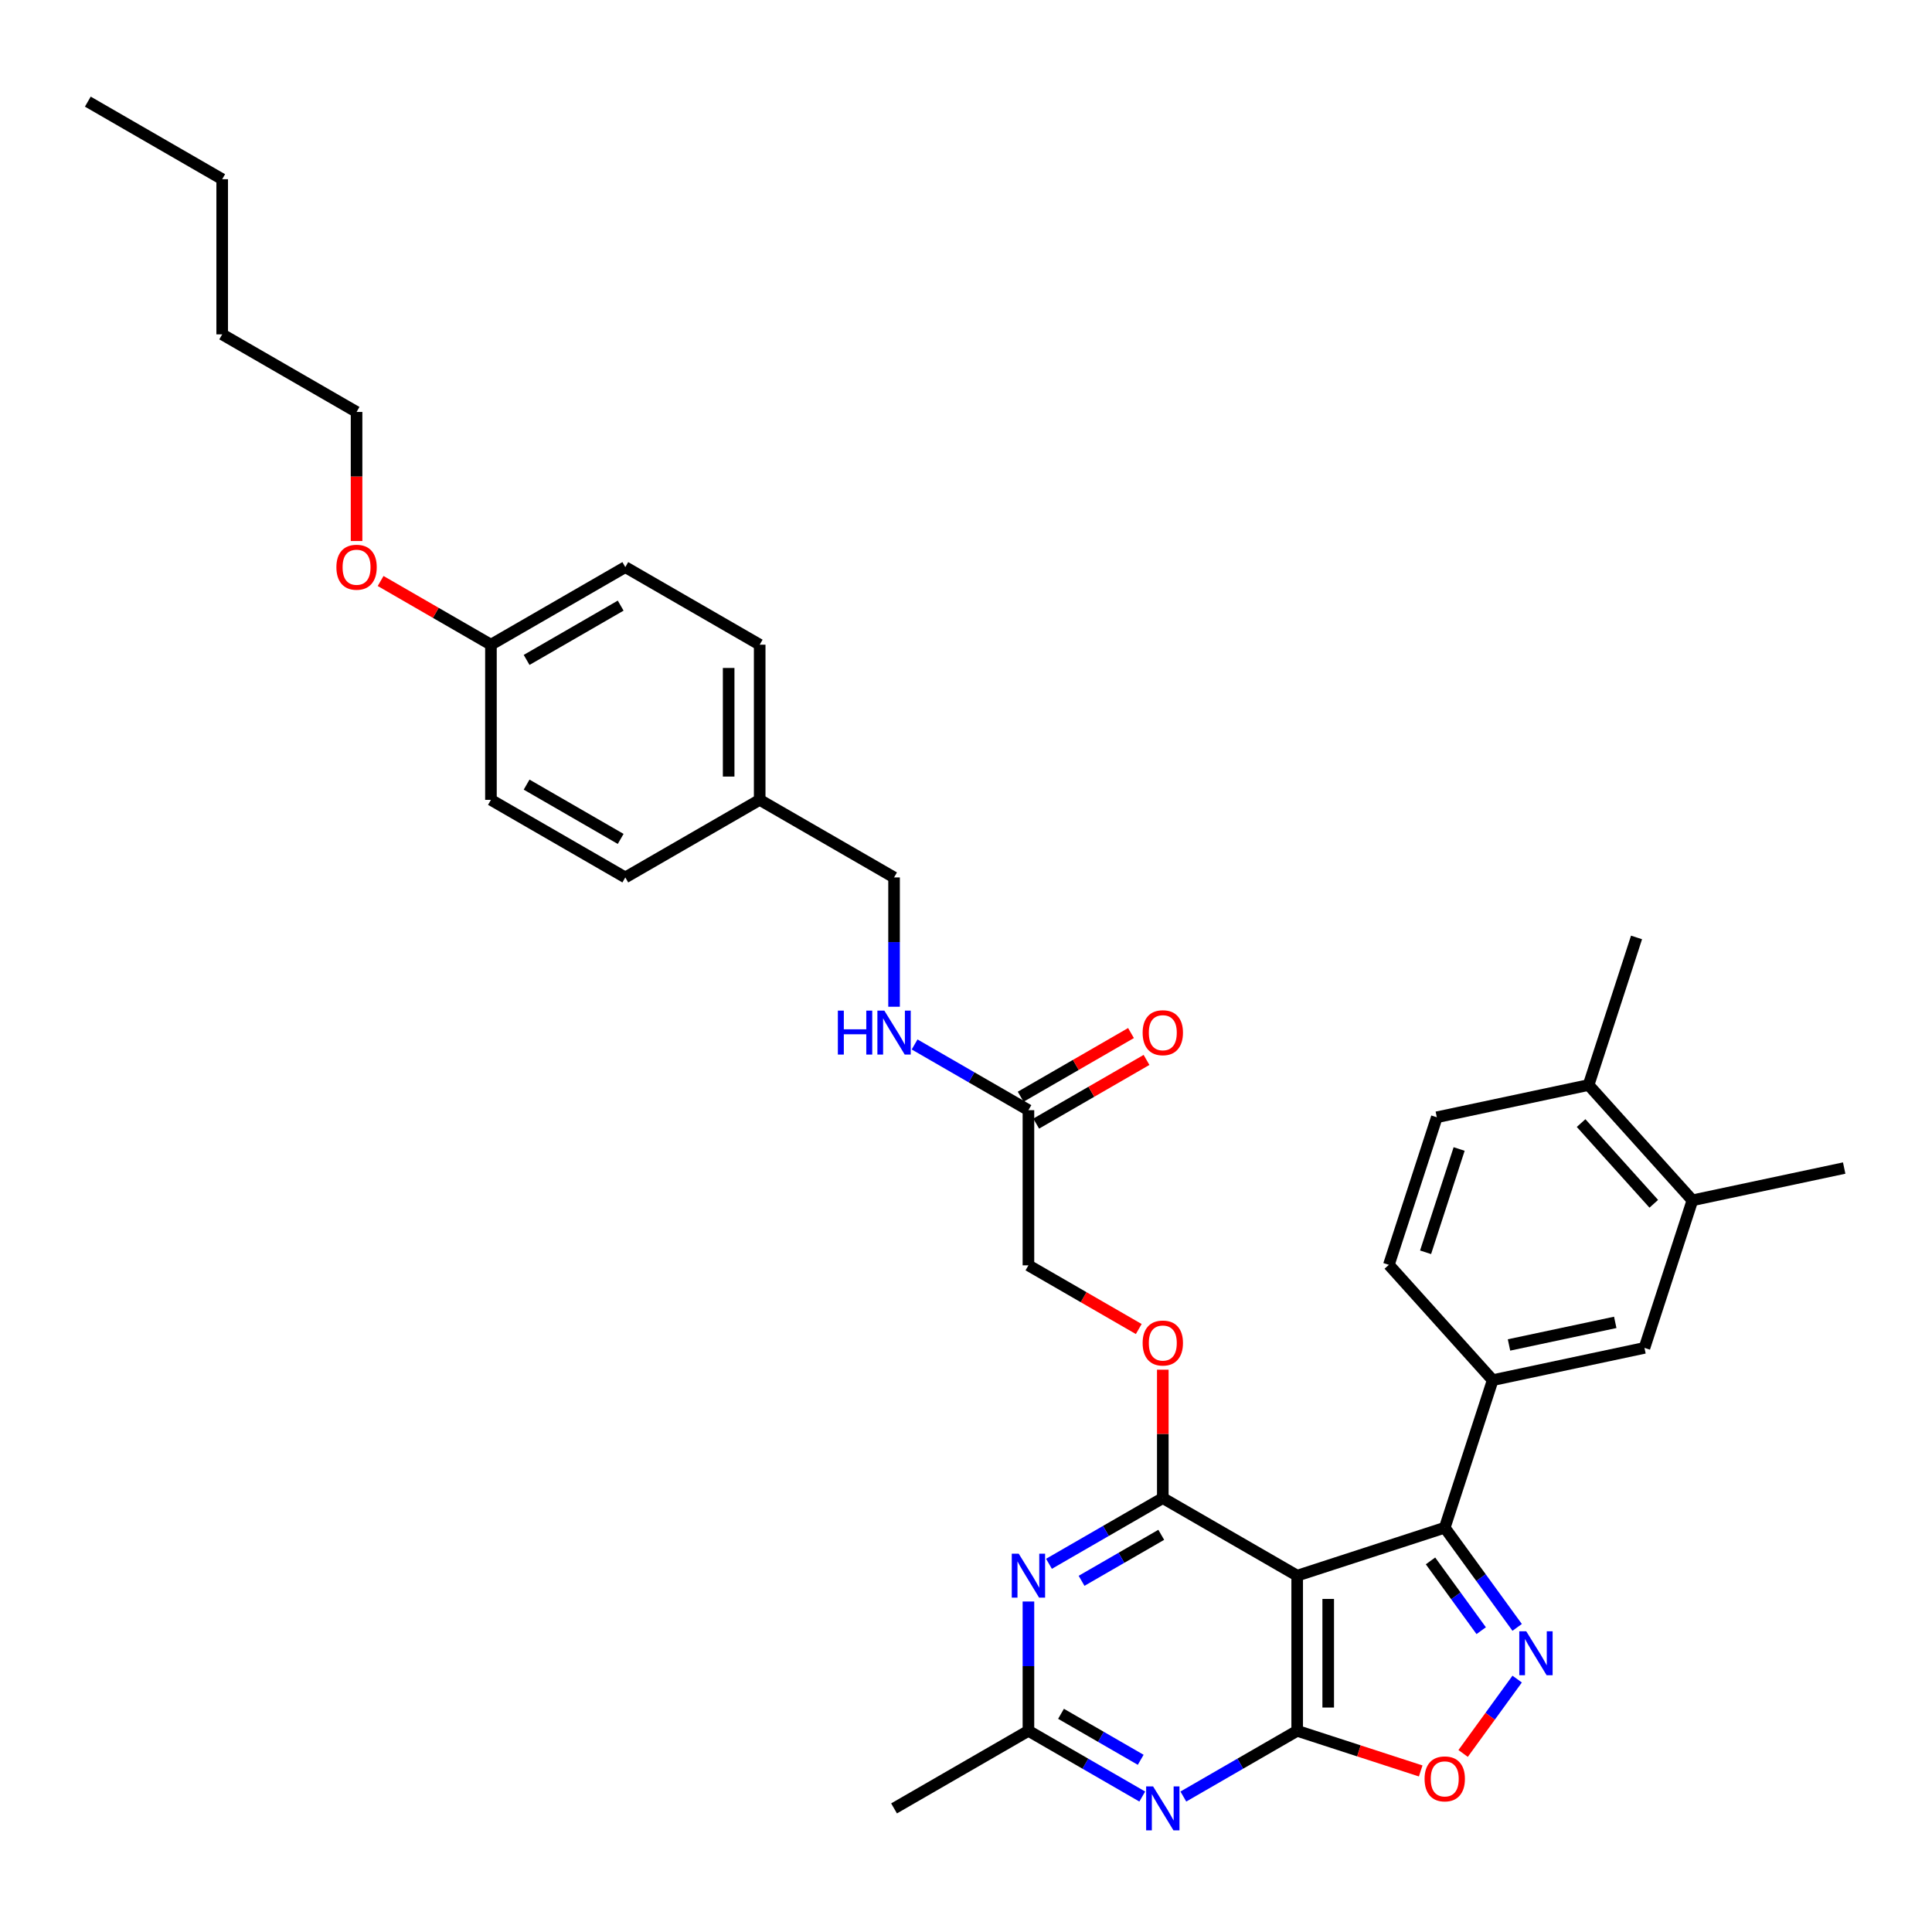 <?xml version='1.0' encoding='iso-8859-1'?>
<svg version='1.1' baseProfile='full'
              xmlns='http://www.w3.org/2000/svg'
                      xmlns:rdkit='http://www.rdkit.org/xml'
                      xmlns:xlink='http://www.w3.org/1999/xlink'
                  xml:space='preserve'
width='1000px' height='1000px' viewBox='0 0 1000 1000'>
<!-- END OF HEADER -->
<rect style='opacity:1.0;fill:#FFFFFF;stroke:none' width='1000' height='1000' x='0' y='0'> </rect>
<path class='bond-0' d='M 671.418,815.558 L 671.418,895.87' style='fill:none;fill-rule:evenodd;stroke:#000000;stroke-width:6px;stroke-linecap:butt;stroke-linejoin:miter;stroke-opacity:1' />
<path class='bond-0' d='M 687.48,827.605 L 687.48,883.823' style='fill:none;fill-rule:evenodd;stroke:#000000;stroke-width:6px;stroke-linecap:butt;stroke-linejoin:miter;stroke-opacity:1' />
<path class='bond-1' d='M 671.418,815.558 L 601.866,775.403' style='fill:none;fill-rule:evenodd;stroke:#000000;stroke-width:6px;stroke-linecap:butt;stroke-linejoin:miter;stroke-opacity:1' />
<path class='bond-3' d='M 671.418,815.558 L 747.798,790.741' style='fill:none;fill-rule:evenodd;stroke:#000000;stroke-width:6px;stroke-linecap:butt;stroke-linejoin:miter;stroke-opacity:1' />
<path class='bond-4' d='M 671.418,895.87 L 641.959,912.878' style='fill:none;fill-rule:evenodd;stroke:#000000;stroke-width:6px;stroke-linecap:butt;stroke-linejoin:miter;stroke-opacity:1' />
<path class='bond-4' d='M 641.959,912.878 L 612.5,929.886' style='fill:none;fill-rule:evenodd;stroke:#0000FF;stroke-width:6px;stroke-linecap:butt;stroke-linejoin:miter;stroke-opacity:1' />
<path class='bond-6' d='M 671.418,895.87 L 703.384,906.256' style='fill:none;fill-rule:evenodd;stroke:#000000;stroke-width:6px;stroke-linecap:butt;stroke-linejoin:miter;stroke-opacity:1' />
<path class='bond-6' d='M 703.384,906.256 L 735.35,916.642' style='fill:none;fill-rule:evenodd;stroke:#FF0000;stroke-width:6px;stroke-linecap:butt;stroke-linejoin:miter;stroke-opacity:1' />
<path class='bond-5' d='M 601.866,775.403 L 572.407,792.411' style='fill:none;fill-rule:evenodd;stroke:#000000;stroke-width:6px;stroke-linecap:butt;stroke-linejoin:miter;stroke-opacity:1' />
<path class='bond-5' d='M 572.407,792.411 L 542.948,809.419' style='fill:none;fill-rule:evenodd;stroke:#0000FF;stroke-width:6px;stroke-linecap:butt;stroke-linejoin:miter;stroke-opacity:1' />
<path class='bond-5' d='M 601.06,794.416 L 580.438,806.321' style='fill:none;fill-rule:evenodd;stroke:#000000;stroke-width:6px;stroke-linecap:butt;stroke-linejoin:miter;stroke-opacity:1' />
<path class='bond-5' d='M 580.438,806.321 L 559.817,818.227' style='fill:none;fill-rule:evenodd;stroke:#0000FF;stroke-width:6px;stroke-linecap:butt;stroke-linejoin:miter;stroke-opacity:1' />
<path class='bond-10' d='M 601.866,775.403 L 601.866,742.178' style='fill:none;fill-rule:evenodd;stroke:#000000;stroke-width:6px;stroke-linecap:butt;stroke-linejoin:miter;stroke-opacity:1' />
<path class='bond-10' d='M 601.866,742.178 L 601.866,708.953' style='fill:none;fill-rule:evenodd;stroke:#FF0000;stroke-width:6px;stroke-linecap:butt;stroke-linejoin:miter;stroke-opacity:1' />
<path class='bond-2' d='M 785.283,842.334 L 766.541,816.538' style='fill:none;fill-rule:evenodd;stroke:#0000FF;stroke-width:6px;stroke-linecap:butt;stroke-linejoin:miter;stroke-opacity:1' />
<path class='bond-2' d='M 766.541,816.538 L 747.798,790.741' style='fill:none;fill-rule:evenodd;stroke:#000000;stroke-width:6px;stroke-linecap:butt;stroke-linejoin:miter;stroke-opacity:1' />
<path class='bond-2' d='M 766.666,844.036 L 753.546,825.979' style='fill:none;fill-rule:evenodd;stroke:#0000FF;stroke-width:6px;stroke-linecap:butt;stroke-linejoin:miter;stroke-opacity:1' />
<path class='bond-2' d='M 753.546,825.979 L 740.426,807.921' style='fill:none;fill-rule:evenodd;stroke:#000000;stroke-width:6px;stroke-linecap:butt;stroke-linejoin:miter;stroke-opacity:1' />
<path class='bond-34' d='M 785.283,869.094 L 771.298,888.343' style='fill:none;fill-rule:evenodd;stroke:#0000FF;stroke-width:6px;stroke-linecap:butt;stroke-linejoin:miter;stroke-opacity:1' />
<path class='bond-34' d='M 771.298,888.343 L 757.312,907.592' style='fill:none;fill-rule:evenodd;stroke:#FF0000;stroke-width:6px;stroke-linecap:butt;stroke-linejoin:miter;stroke-opacity:1' />
<path class='bond-8' d='M 747.798,790.741 L 772.616,714.361' style='fill:none;fill-rule:evenodd;stroke:#000000;stroke-width:6px;stroke-linecap:butt;stroke-linejoin:miter;stroke-opacity:1' />
<path class='bond-35' d='M 591.233,929.886 L 561.774,912.878' style='fill:none;fill-rule:evenodd;stroke:#0000FF;stroke-width:6px;stroke-linecap:butt;stroke-linejoin:miter;stroke-opacity:1' />
<path class='bond-35' d='M 561.774,912.878 L 532.315,895.87' style='fill:none;fill-rule:evenodd;stroke:#000000;stroke-width:6px;stroke-linecap:butt;stroke-linejoin:miter;stroke-opacity:1' />
<path class='bond-35' d='M 590.426,910.873 L 569.805,898.968' style='fill:none;fill-rule:evenodd;stroke:#0000FF;stroke-width:6px;stroke-linecap:butt;stroke-linejoin:miter;stroke-opacity:1' />
<path class='bond-35' d='M 569.805,898.968 L 549.184,887.062' style='fill:none;fill-rule:evenodd;stroke:#000000;stroke-width:6px;stroke-linecap:butt;stroke-linejoin:miter;stroke-opacity:1' />
<path class='bond-7' d='M 532.315,828.938 L 532.315,862.404' style='fill:none;fill-rule:evenodd;stroke:#0000FF;stroke-width:6px;stroke-linecap:butt;stroke-linejoin:miter;stroke-opacity:1' />
<path class='bond-7' d='M 532.315,862.404 L 532.315,895.87' style='fill:none;fill-rule:evenodd;stroke:#000000;stroke-width:6px;stroke-linecap:butt;stroke-linejoin:miter;stroke-opacity:1' />
<path class='bond-27' d='M 532.315,895.87 L 462.763,936.025' style='fill:none;fill-rule:evenodd;stroke:#000000;stroke-width:6px;stroke-linecap:butt;stroke-linejoin:miter;stroke-opacity:1' />
<path class='bond-9' d='M 772.616,714.361 L 851.172,697.663' style='fill:none;fill-rule:evenodd;stroke:#000000;stroke-width:6px;stroke-linecap:butt;stroke-linejoin:miter;stroke-opacity:1' />
<path class='bond-9' d='M 781.06,696.145 L 836.049,684.456' style='fill:none;fill-rule:evenodd;stroke:#000000;stroke-width:6px;stroke-linecap:butt;stroke-linejoin:miter;stroke-opacity:1' />
<path class='bond-15' d='M 772.616,714.361 L 718.877,654.678' style='fill:none;fill-rule:evenodd;stroke:#000000;stroke-width:6px;stroke-linecap:butt;stroke-linejoin:miter;stroke-opacity:1' />
<path class='bond-12' d='M 851.172,697.663 L 875.989,621.283' style='fill:none;fill-rule:evenodd;stroke:#000000;stroke-width:6px;stroke-linecap:butt;stroke-linejoin:miter;stroke-opacity:1' />
<path class='bond-18' d='M 589.418,687.905 L 560.866,671.421' style='fill:none;fill-rule:evenodd;stroke:#FF0000;stroke-width:6px;stroke-linecap:butt;stroke-linejoin:miter;stroke-opacity:1' />
<path class='bond-18' d='M 560.866,671.421 L 532.315,654.936' style='fill:none;fill-rule:evenodd;stroke:#000000;stroke-width:6px;stroke-linecap:butt;stroke-linejoin:miter;stroke-opacity:1' />
<path class='bond-11' d='M 532.315,574.625 L 532.315,654.936' style='fill:none;fill-rule:evenodd;stroke:#000000;stroke-width:6px;stroke-linecap:butt;stroke-linejoin:miter;stroke-opacity:1' />
<path class='bond-13' d='M 532.315,574.625 L 502.856,557.617' style='fill:none;fill-rule:evenodd;stroke:#000000;stroke-width:6px;stroke-linecap:butt;stroke-linejoin:miter;stroke-opacity:1' />
<path class='bond-13' d='M 502.856,557.617 L 473.397,540.609' style='fill:none;fill-rule:evenodd;stroke:#0000FF;stroke-width:6px;stroke-linecap:butt;stroke-linejoin:miter;stroke-opacity:1' />
<path class='bond-16' d='M 536.33,581.58 L 564.882,565.096' style='fill:none;fill-rule:evenodd;stroke:#000000;stroke-width:6px;stroke-linecap:butt;stroke-linejoin:miter;stroke-opacity:1' />
<path class='bond-16' d='M 564.882,565.096 L 593.434,548.612' style='fill:none;fill-rule:evenodd;stroke:#FF0000;stroke-width:6px;stroke-linecap:butt;stroke-linejoin:miter;stroke-opacity:1' />
<path class='bond-16' d='M 528.299,567.67 L 556.851,551.186' style='fill:none;fill-rule:evenodd;stroke:#000000;stroke-width:6px;stroke-linecap:butt;stroke-linejoin:miter;stroke-opacity:1' />
<path class='bond-16' d='M 556.851,551.186 L 585.403,534.701' style='fill:none;fill-rule:evenodd;stroke:#FF0000;stroke-width:6px;stroke-linecap:butt;stroke-linejoin:miter;stroke-opacity:1' />
<path class='bond-28' d='M 875.989,621.283 L 954.545,604.585' style='fill:none;fill-rule:evenodd;stroke:#000000;stroke-width:6px;stroke-linecap:butt;stroke-linejoin:miter;stroke-opacity:1' />
<path class='bond-36' d='M 875.989,621.283 L 822.251,561.6' style='fill:none;fill-rule:evenodd;stroke:#000000;stroke-width:6px;stroke-linecap:butt;stroke-linejoin:miter;stroke-opacity:1' />
<path class='bond-36' d='M 855.992,623.078 L 818.375,581.3' style='fill:none;fill-rule:evenodd;stroke:#000000;stroke-width:6px;stroke-linecap:butt;stroke-linejoin:miter;stroke-opacity:1' />
<path class='bond-19' d='M 462.763,521.09 L 462.763,487.624' style='fill:none;fill-rule:evenodd;stroke:#0000FF;stroke-width:6px;stroke-linecap:butt;stroke-linejoin:miter;stroke-opacity:1' />
<path class='bond-19' d='M 462.763,487.624 L 462.763,454.158' style='fill:none;fill-rule:evenodd;stroke:#000000;stroke-width:6px;stroke-linecap:butt;stroke-linejoin:miter;stroke-opacity:1' />
<path class='bond-14' d='M 822.251,561.6 L 743.695,578.297' style='fill:none;fill-rule:evenodd;stroke:#000000;stroke-width:6px;stroke-linecap:butt;stroke-linejoin:miter;stroke-opacity:1' />
<path class='bond-29' d='M 822.251,561.6 L 847.068,485.219' style='fill:none;fill-rule:evenodd;stroke:#000000;stroke-width:6px;stroke-linecap:butt;stroke-linejoin:miter;stroke-opacity:1' />
<path class='bond-17' d='M 718.877,654.678 L 743.695,578.297' style='fill:none;fill-rule:evenodd;stroke:#000000;stroke-width:6px;stroke-linecap:butt;stroke-linejoin:miter;stroke-opacity:1' />
<path class='bond-17' d='M 737.876,648.184 L 755.248,594.718' style='fill:none;fill-rule:evenodd;stroke:#000000;stroke-width:6px;stroke-linecap:butt;stroke-linejoin:miter;stroke-opacity:1' />
<path class='bond-20' d='M 462.763,454.158 L 393.212,414.003' style='fill:none;fill-rule:evenodd;stroke:#000000;stroke-width:6px;stroke-linecap:butt;stroke-linejoin:miter;stroke-opacity:1' />
<path class='bond-22' d='M 393.212,414.003 L 323.66,454.158' style='fill:none;fill-rule:evenodd;stroke:#000000;stroke-width:6px;stroke-linecap:butt;stroke-linejoin:miter;stroke-opacity:1' />
<path class='bond-23' d='M 393.212,414.003 L 393.212,333.692' style='fill:none;fill-rule:evenodd;stroke:#000000;stroke-width:6px;stroke-linecap:butt;stroke-linejoin:miter;stroke-opacity:1' />
<path class='bond-23' d='M 377.15,401.956 L 377.15,345.738' style='fill:none;fill-rule:evenodd;stroke:#000000;stroke-width:6px;stroke-linecap:butt;stroke-linejoin:miter;stroke-opacity:1' />
<path class='bond-21' d='M 254.109,333.692 L 323.66,293.536' style='fill:none;fill-rule:evenodd;stroke:#000000;stroke-width:6px;stroke-linecap:butt;stroke-linejoin:miter;stroke-opacity:1' />
<path class='bond-21' d='M 272.573,341.579 L 321.259,313.47' style='fill:none;fill-rule:evenodd;stroke:#000000;stroke-width:6px;stroke-linecap:butt;stroke-linejoin:miter;stroke-opacity:1' />
<path class='bond-26' d='M 254.109,333.692 L 225.557,317.207' style='fill:none;fill-rule:evenodd;stroke:#000000;stroke-width:6px;stroke-linecap:butt;stroke-linejoin:miter;stroke-opacity:1' />
<path class='bond-26' d='M 225.557,317.207 L 197.006,300.723' style='fill:none;fill-rule:evenodd;stroke:#FF0000;stroke-width:6px;stroke-linecap:butt;stroke-linejoin:miter;stroke-opacity:1' />
<path class='bond-37' d='M 254.109,333.692 L 254.109,414.003' style='fill:none;fill-rule:evenodd;stroke:#000000;stroke-width:6px;stroke-linecap:butt;stroke-linejoin:miter;stroke-opacity:1' />
<path class='bond-25' d='M 323.66,454.158 L 254.109,414.003' style='fill:none;fill-rule:evenodd;stroke:#000000;stroke-width:6px;stroke-linecap:butt;stroke-linejoin:miter;stroke-opacity:1' />
<path class='bond-25' d='M 321.259,434.225 L 272.573,406.116' style='fill:none;fill-rule:evenodd;stroke:#000000;stroke-width:6px;stroke-linecap:butt;stroke-linejoin:miter;stroke-opacity:1' />
<path class='bond-24' d='M 393.212,333.692 L 323.66,293.536' style='fill:none;fill-rule:evenodd;stroke:#000000;stroke-width:6px;stroke-linecap:butt;stroke-linejoin:miter;stroke-opacity:1' />
<path class='bond-30' d='M 184.557,280.028 L 184.557,246.626' style='fill:none;fill-rule:evenodd;stroke:#FF0000;stroke-width:6px;stroke-linecap:butt;stroke-linejoin:miter;stroke-opacity:1' />
<path class='bond-30' d='M 184.557,246.626 L 184.557,213.225' style='fill:none;fill-rule:evenodd;stroke:#000000;stroke-width:6px;stroke-linecap:butt;stroke-linejoin:miter;stroke-opacity:1' />
<path class='bond-31' d='M 184.557,213.225 L 115.006,173.069' style='fill:none;fill-rule:evenodd;stroke:#000000;stroke-width:6px;stroke-linecap:butt;stroke-linejoin:miter;stroke-opacity:1' />
<path class='bond-32' d='M 115.006,173.069 L 115.006,92.758' style='fill:none;fill-rule:evenodd;stroke:#000000;stroke-width:6px;stroke-linecap:butt;stroke-linejoin:miter;stroke-opacity:1' />
<path class='bond-33' d='M 115.006,92.758 L 45.455,52.603' style='fill:none;fill-rule:evenodd;stroke:#000000;stroke-width:6px;stroke-linecap:butt;stroke-linejoin:miter;stroke-opacity:1' />
<path  class='atom-3' d='M 789.976 844.342
L 797.429 856.389
Q 798.168 857.577, 799.357 859.73
Q 800.545 861.882, 800.61 862.01
L 800.61 844.342
L 803.629 844.342
L 803.629 867.086
L 800.513 867.086
L 792.514 853.915
Q 791.583 852.373, 790.587 850.606
Q 789.623 848.839, 789.334 848.293
L 789.334 867.086
L 786.378 867.086
L 786.378 844.342
L 789.976 844.342
' fill='#0000FF'/>
<path  class='atom-5' d='M 596.839 924.653
L 604.292 936.7
Q 605.031 937.888, 606.219 940.041
Q 607.408 942.193, 607.472 942.322
L 607.472 924.653
L 610.492 924.653
L 610.492 947.397
L 607.376 947.397
L 599.377 934.226
Q 598.445 932.684, 597.449 930.917
Q 596.485 929.151, 596.196 928.604
L 596.196 947.397
L 593.241 947.397
L 593.241 924.653
L 596.839 924.653
' fill='#0000FF'/>
<path  class='atom-6' d='M 527.287 804.186
L 534.74 816.233
Q 535.479 817.422, 536.668 819.574
Q 537.856 821.726, 537.921 821.855
L 537.921 804.186
L 540.94 804.186
L 540.94 826.931
L 537.824 826.931
L 529.825 813.759
Q 528.894 812.218, 527.898 810.451
Q 526.934 808.684, 526.645 808.138
L 526.645 826.931
L 523.689 826.931
L 523.689 804.186
L 527.287 804.186
' fill='#0000FF'/>
<path  class='atom-7' d='M 737.358 920.751
Q 737.358 915.29, 740.056 912.238
Q 742.755 909.187, 747.798 909.187
Q 752.842 909.187, 755.54 912.238
Q 758.239 915.29, 758.239 920.751
Q 758.239 926.277, 755.508 929.425
Q 752.777 932.541, 747.798 932.541
Q 742.787 932.541, 740.056 929.425
Q 737.358 926.309, 737.358 920.751
M 747.798 929.971
Q 751.268 929.971, 753.131 927.658
Q 755.026 925.313, 755.026 920.751
Q 755.026 916.286, 753.131 914.037
Q 751.268 911.756, 747.798 911.756
Q 744.329 911.756, 742.433 914.005
Q 740.57 916.254, 740.57 920.751
Q 740.57 925.345, 742.433 927.658
Q 744.329 929.971, 747.798 929.971
' fill='#FF0000'/>
<path  class='atom-11' d='M 591.426 695.156
Q 591.426 689.695, 594.124 686.643
Q 596.823 683.591, 601.866 683.591
Q 606.91 683.591, 609.608 686.643
Q 612.307 689.695, 612.307 695.156
Q 612.307 700.681, 609.576 703.83
Q 606.846 706.946, 601.866 706.946
Q 596.855 706.946, 594.124 703.83
Q 591.426 700.714, 591.426 695.156
M 601.866 704.376
Q 605.336 704.376, 607.199 702.063
Q 609.094 699.718, 609.094 695.156
Q 609.094 690.691, 607.199 688.442
Q 605.336 686.161, 601.866 686.161
Q 598.397 686.161, 596.502 688.41
Q 594.638 690.659, 594.638 695.156
Q 594.638 699.75, 596.502 702.063
Q 598.397 704.376, 601.866 704.376
' fill='#FF0000'/>
<path  class='atom-14' d='M 433.675 523.097
L 436.759 523.097
L 436.759 532.767
L 448.388 532.767
L 448.388 523.097
L 451.472 523.097
L 451.472 545.842
L 448.388 545.842
L 448.388 535.337
L 436.759 535.337
L 436.759 545.842
L 433.675 545.842
L 433.675 523.097
' fill='#0000FF'/>
<path  class='atom-14' d='M 457.736 523.097
L 465.189 535.144
Q 465.928 536.333, 467.116 538.485
Q 468.305 540.637, 468.369 540.766
L 468.369 523.097
L 471.389 523.097
L 471.389 545.842
L 468.273 545.842
L 460.274 532.671
Q 459.342 531.129, 458.346 529.362
Q 457.383 527.595, 457.093 527.049
L 457.093 545.842
L 454.138 545.842
L 454.138 523.097
L 457.736 523.097
' fill='#0000FF'/>
<path  class='atom-17' d='M 591.426 534.534
Q 591.426 529.073, 594.124 526.021
Q 596.823 522.969, 601.866 522.969
Q 606.91 522.969, 609.608 526.021
Q 612.307 529.073, 612.307 534.534
Q 612.307 540.059, 609.576 543.207
Q 606.846 546.323, 601.866 546.323
Q 596.855 546.323, 594.124 543.207
Q 591.426 540.091, 591.426 534.534
M 601.866 543.753
Q 605.336 543.753, 607.199 541.441
Q 609.094 539.095, 609.094 534.534
Q 609.094 530.068, 607.199 527.82
Q 605.336 525.539, 601.866 525.539
Q 598.397 525.539, 596.502 527.788
Q 594.638 530.036, 594.638 534.534
Q 594.638 539.128, 596.502 541.441
Q 598.397 543.753, 601.866 543.753
' fill='#FF0000'/>
<path  class='atom-27' d='M 174.117 293.6
Q 174.117 288.139, 176.815 285.087
Q 179.514 282.036, 184.557 282.036
Q 189.601 282.036, 192.299 285.087
Q 194.998 288.139, 194.998 293.6
Q 194.998 299.126, 192.267 302.274
Q 189.537 305.39, 184.557 305.39
Q 179.546 305.39, 176.815 302.274
Q 174.117 299.158, 174.117 293.6
M 184.557 302.82
Q 188.027 302.82, 189.89 300.507
Q 191.785 298.162, 191.785 293.6
Q 191.785 289.135, 189.89 286.886
Q 188.027 284.606, 184.557 284.606
Q 181.088 284.606, 179.193 286.854
Q 177.329 289.103, 177.329 293.6
Q 177.329 298.194, 179.193 300.507
Q 181.088 302.82, 184.557 302.82
' fill='#FF0000'/>
</svg>
